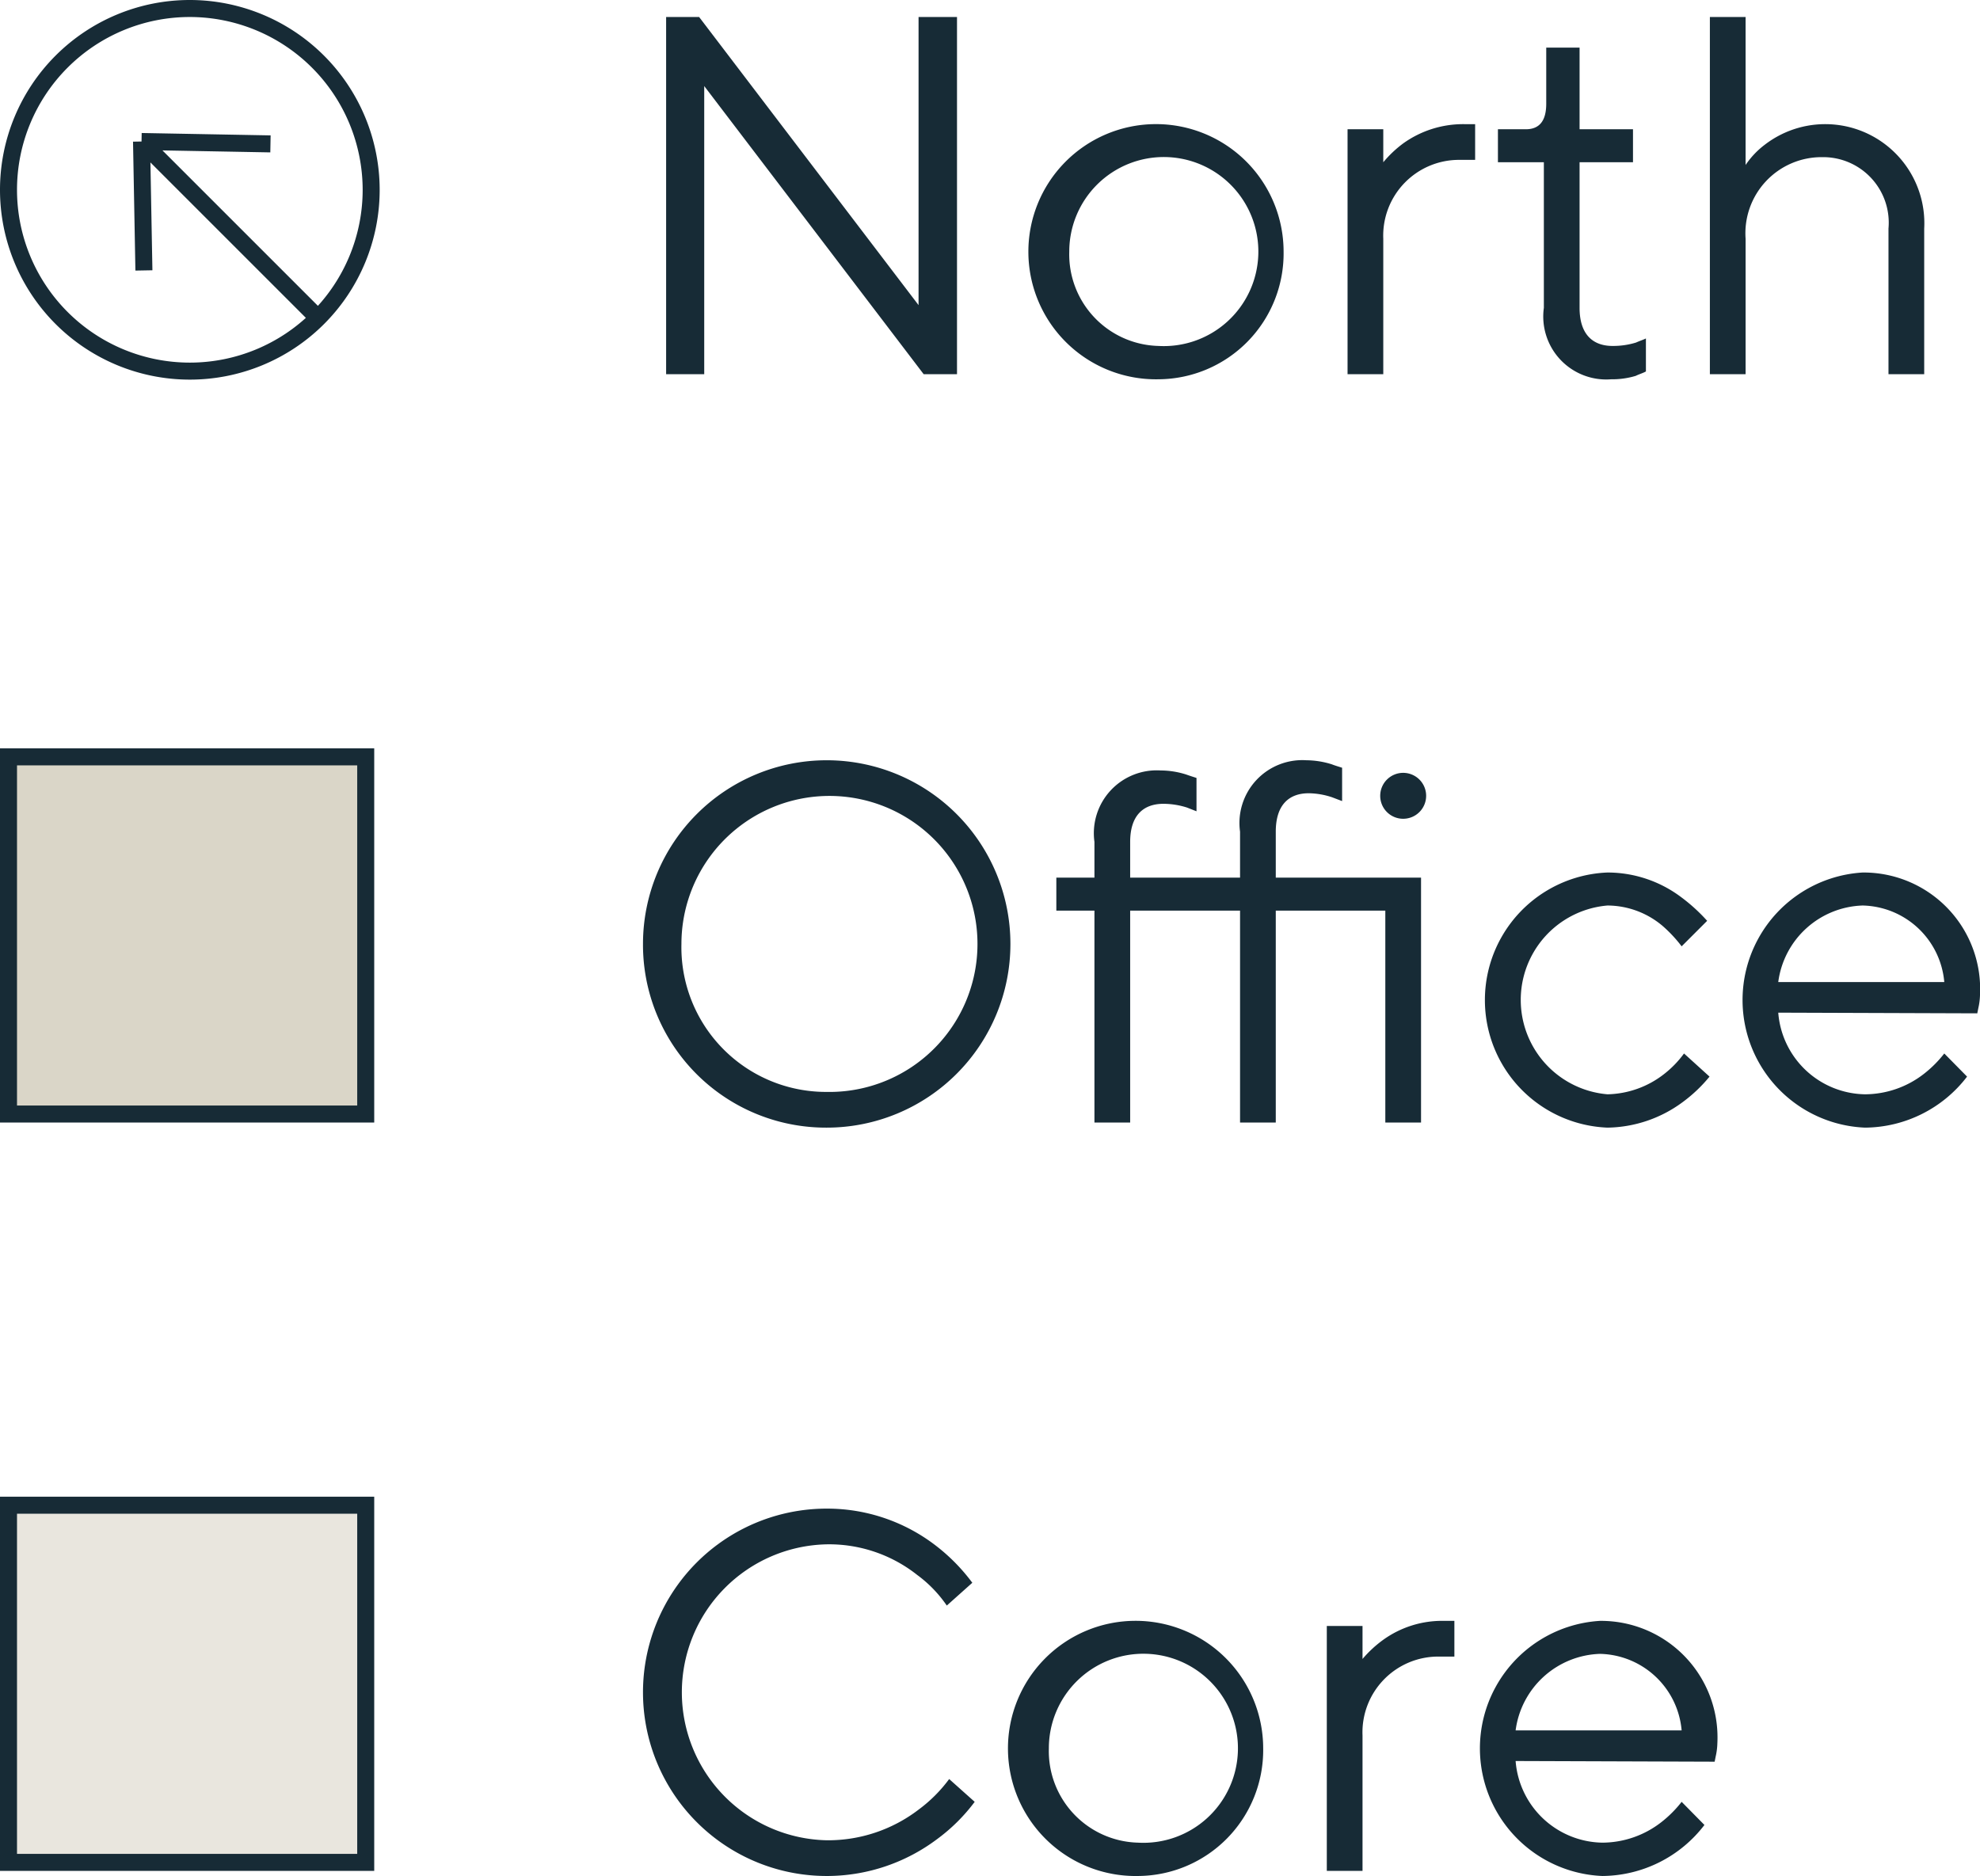<svg xmlns="http://www.w3.org/2000/svg" xmlns:xlink="http://www.w3.org/1999/xlink" width="58.2" height="55.15" viewBox="0 0 58.2 55.15">
  <defs>
    <clipPath id="clip-path">
      <rect id="Rectangle_4613" data-name="Rectangle 4613" width="11.16" height="11.16" transform="translate(1061 2588.75)" fill="#fff"/>
    </clipPath>
  </defs>
  <g id="retail-floor-sign" transform="translate(-3979 -16298.75)">
    <path id="Path_19202" data-name="Path 19202" d="M1079.9,2616.5a5.4,5.4,0,1,1,5.4,5.4A5.377,5.377,0,0,1,1079.9,2616.5Zm5.4,4.35a4.351,4.351,0,1,0-4.27-4.35A4.251,4.251,0,0,0,1085.3,2620.85Zm7.87.9v-6.23h-1.12v-.97h1.12v-1.05a1.849,1.849,0,0,1,1.95-2.1,2.5,2.5,0,0,1,.75.12c.11.04.21.07.3.1v.98l-.28-.11a2.318,2.318,0,0,0-.69-.11c-.6,0-.98.35-.98,1.12v1.05h3.23v-1.35a1.848,1.848,0,0,1,1.95-2.1,2.556,2.556,0,0,1,.75.12c.1.04.21.07.3.1v.98l-.29-.11a2.246,2.246,0,0,0-.69-.12c-.6,0-.97.36-.97,1.13v1.35h4.27v7.2h-1.05v-6.23h-3.22v6.23h-1.05v-6.23h-3.23v6.23Zm8.4-9.6a.675.675,0,1,1,.68.67A.674.674,0,0,1,1101.57,2612.15Zm8.93,7.57.75.68a4.342,4.342,0,0,1-.79.75,3.8,3.8,0,0,1-2.21.75,3.753,3.753,0,0,1,0-7.5,3.6,3.6,0,0,1,2.16.72,5.179,5.179,0,0,1,.77.7l-.75.75a3.986,3.986,0,0,0-.56-.6,2.523,2.523,0,0,0-1.62-.6,2.785,2.785,0,0,0,0,5.55,2.792,2.792,0,0,0,1.67-.6A3,3,0,0,0,1110.5,2619.72Zm7.65,0,.67.68a3.81,3.81,0,0,1-3,1.5,3.755,3.755,0,0,1-.07-7.5,3.426,3.426,0,0,1,3.45,3.6,1.954,1.954,0,0,1-.05.39l-.03.15-5.85-.02a2.6,2.6,0,0,0,2.55,2.4,2.834,2.834,0,0,0,1.73-.6A3.417,3.417,0,0,0,1118.15,2619.72Zm-4.88-2.1h4.88a2.463,2.463,0,0,0-2.4-2.25A2.585,2.585,0,0,0,1113.27,2617.62Z" transform="translate(2918 13710)" fill="#172b36"/>
    <path id="Path_19203" data-name="Path 19203" d="M1080.58,2599.75v-10.5h.97l6.45,8.47v-8.47h1.13v10.5h-.98l-6.45-8.47v8.47Zm14.47.15a3.751,3.751,0,1,1,3.68-3.75A3.7,3.7,0,0,1,1095.05,2599.9Zm0-.98a2.779,2.779,0,1,0-2.62-2.77A2.692,2.692,0,0,0,1095.05,2598.92Zm5.56.83v-7.2h1.05v.97a3.384,3.384,0,0,1,.58-.55,3.022,3.022,0,0,1,1.82-.57h.3v1.05h-.45a2.227,2.227,0,0,0-2.25,2.32v3.98Zm5.77-1.95v-4.28h-1.35v-.97h.82c.41,0,.6-.26.6-.75v-1.65h.98v2.4H1109v.97h-1.57v4.28c0,.76.37,1.12.97,1.12a2.293,2.293,0,0,0,.69-.1c.11-.05.21-.08.29-.12v.97c-.09.05-.2.08-.3.13a2.4,2.4,0,0,1-.72.1A1.851,1.851,0,0,1,1106.38,2597.8Zm4.88,1.95v-10.5h1.05v4.35a2.484,2.484,0,0,1,.57-.6,2.913,2.913,0,0,1,4.68,2.47v4.28h-1.05v-4.28a1.927,1.927,0,0,0-1.95-2.1,2.238,2.238,0,0,0-2.25,2.4v3.98Z" transform="translate(2918 13710)" fill="#172b36"/>
    <path id="Path_19204" data-name="Path 19204" d="M1088.9,2641.05l.75.67a5.272,5.272,0,0,1-1.11,1.1,5.4,5.4,0,1,1-3.24-9.72,5.234,5.234,0,0,1,3.21,1.09,5.522,5.522,0,0,1,1.07,1.09l-.75.67a3.721,3.721,0,0,0-.87-.9,4.172,4.172,0,0,0-2.66-.9,4.351,4.351,0,0,0,0,8.7,4.379,4.379,0,0,0,2.7-.9A4.27,4.27,0,0,0,1088.9,2641.05Zm5.55,2.85a3.751,3.751,0,1,1,3.68-3.75A3.7,3.7,0,0,1,1094.45,2643.9Zm0-.98a2.779,2.779,0,1,0-2.62-2.77A2.692,2.692,0,0,0,1094.45,2642.92Zm5.55.83v-7.2h1.05v.97a3.457,3.457,0,0,1,.59-.55,2.965,2.965,0,0,1,1.81-.57h.3v1.05h-.45a2.227,2.227,0,0,0-2.25,2.32v3.98Zm10.43-2.03.67.68a3.811,3.811,0,0,1-3,1.5,3.755,3.755,0,0,1-.07-7.5,3.426,3.426,0,0,1,3.45,3.6,1.963,1.963,0,0,1-.05.39l-.03.15-5.85-.02a2.6,2.6,0,0,0,2.55,2.4,2.833,2.833,0,0,0,1.73-.6A3.413,3.413,0,0,0,1110.43,2641.72Zm-4.88-2.1h4.88a2.463,2.463,0,0,0-2.4-2.25A2.585,2.585,0,0,0,1105.55,2639.62Z" transform="translate(2918 13710)" fill="#172b36"/>
    <rect id="Rectangle_4611" data-name="Rectangle 4611" width="10.5" height="10.5" transform="translate(3979.25 16321)" fill="#dad6c8" stroke="#172b36" stroke-width="0.5"/>
    <rect id="Rectangle_4612" data-name="Rectangle 4612" width="10.5" height="10.5" transform="translate(3979.25 16343)" fill="#e9e6de" stroke="#172b36" stroke-width="0.5"/>
    <g id="Group_26164" data-name="Group 26164" transform="translate(2918 13710)" clip-path="url(#clip-path)">
      <g id="Group_26163" data-name="Group 26163">
        <path id="Path_19205" data-name="Path 19205" d="M1065.16,2592.91l5.19,5.19m-5.19-5.19,3.79.07m-3.79-.07.07,3.79m6.68-2.37a5.33,5.33,0,1,1-5.33-5.33A5.335,5.335,0,0,1,1071.91,2594.33Z" fill="none" stroke="#172b36" stroke-width="0.5"/>
      </g>
    </g>
  </g>
</svg>
